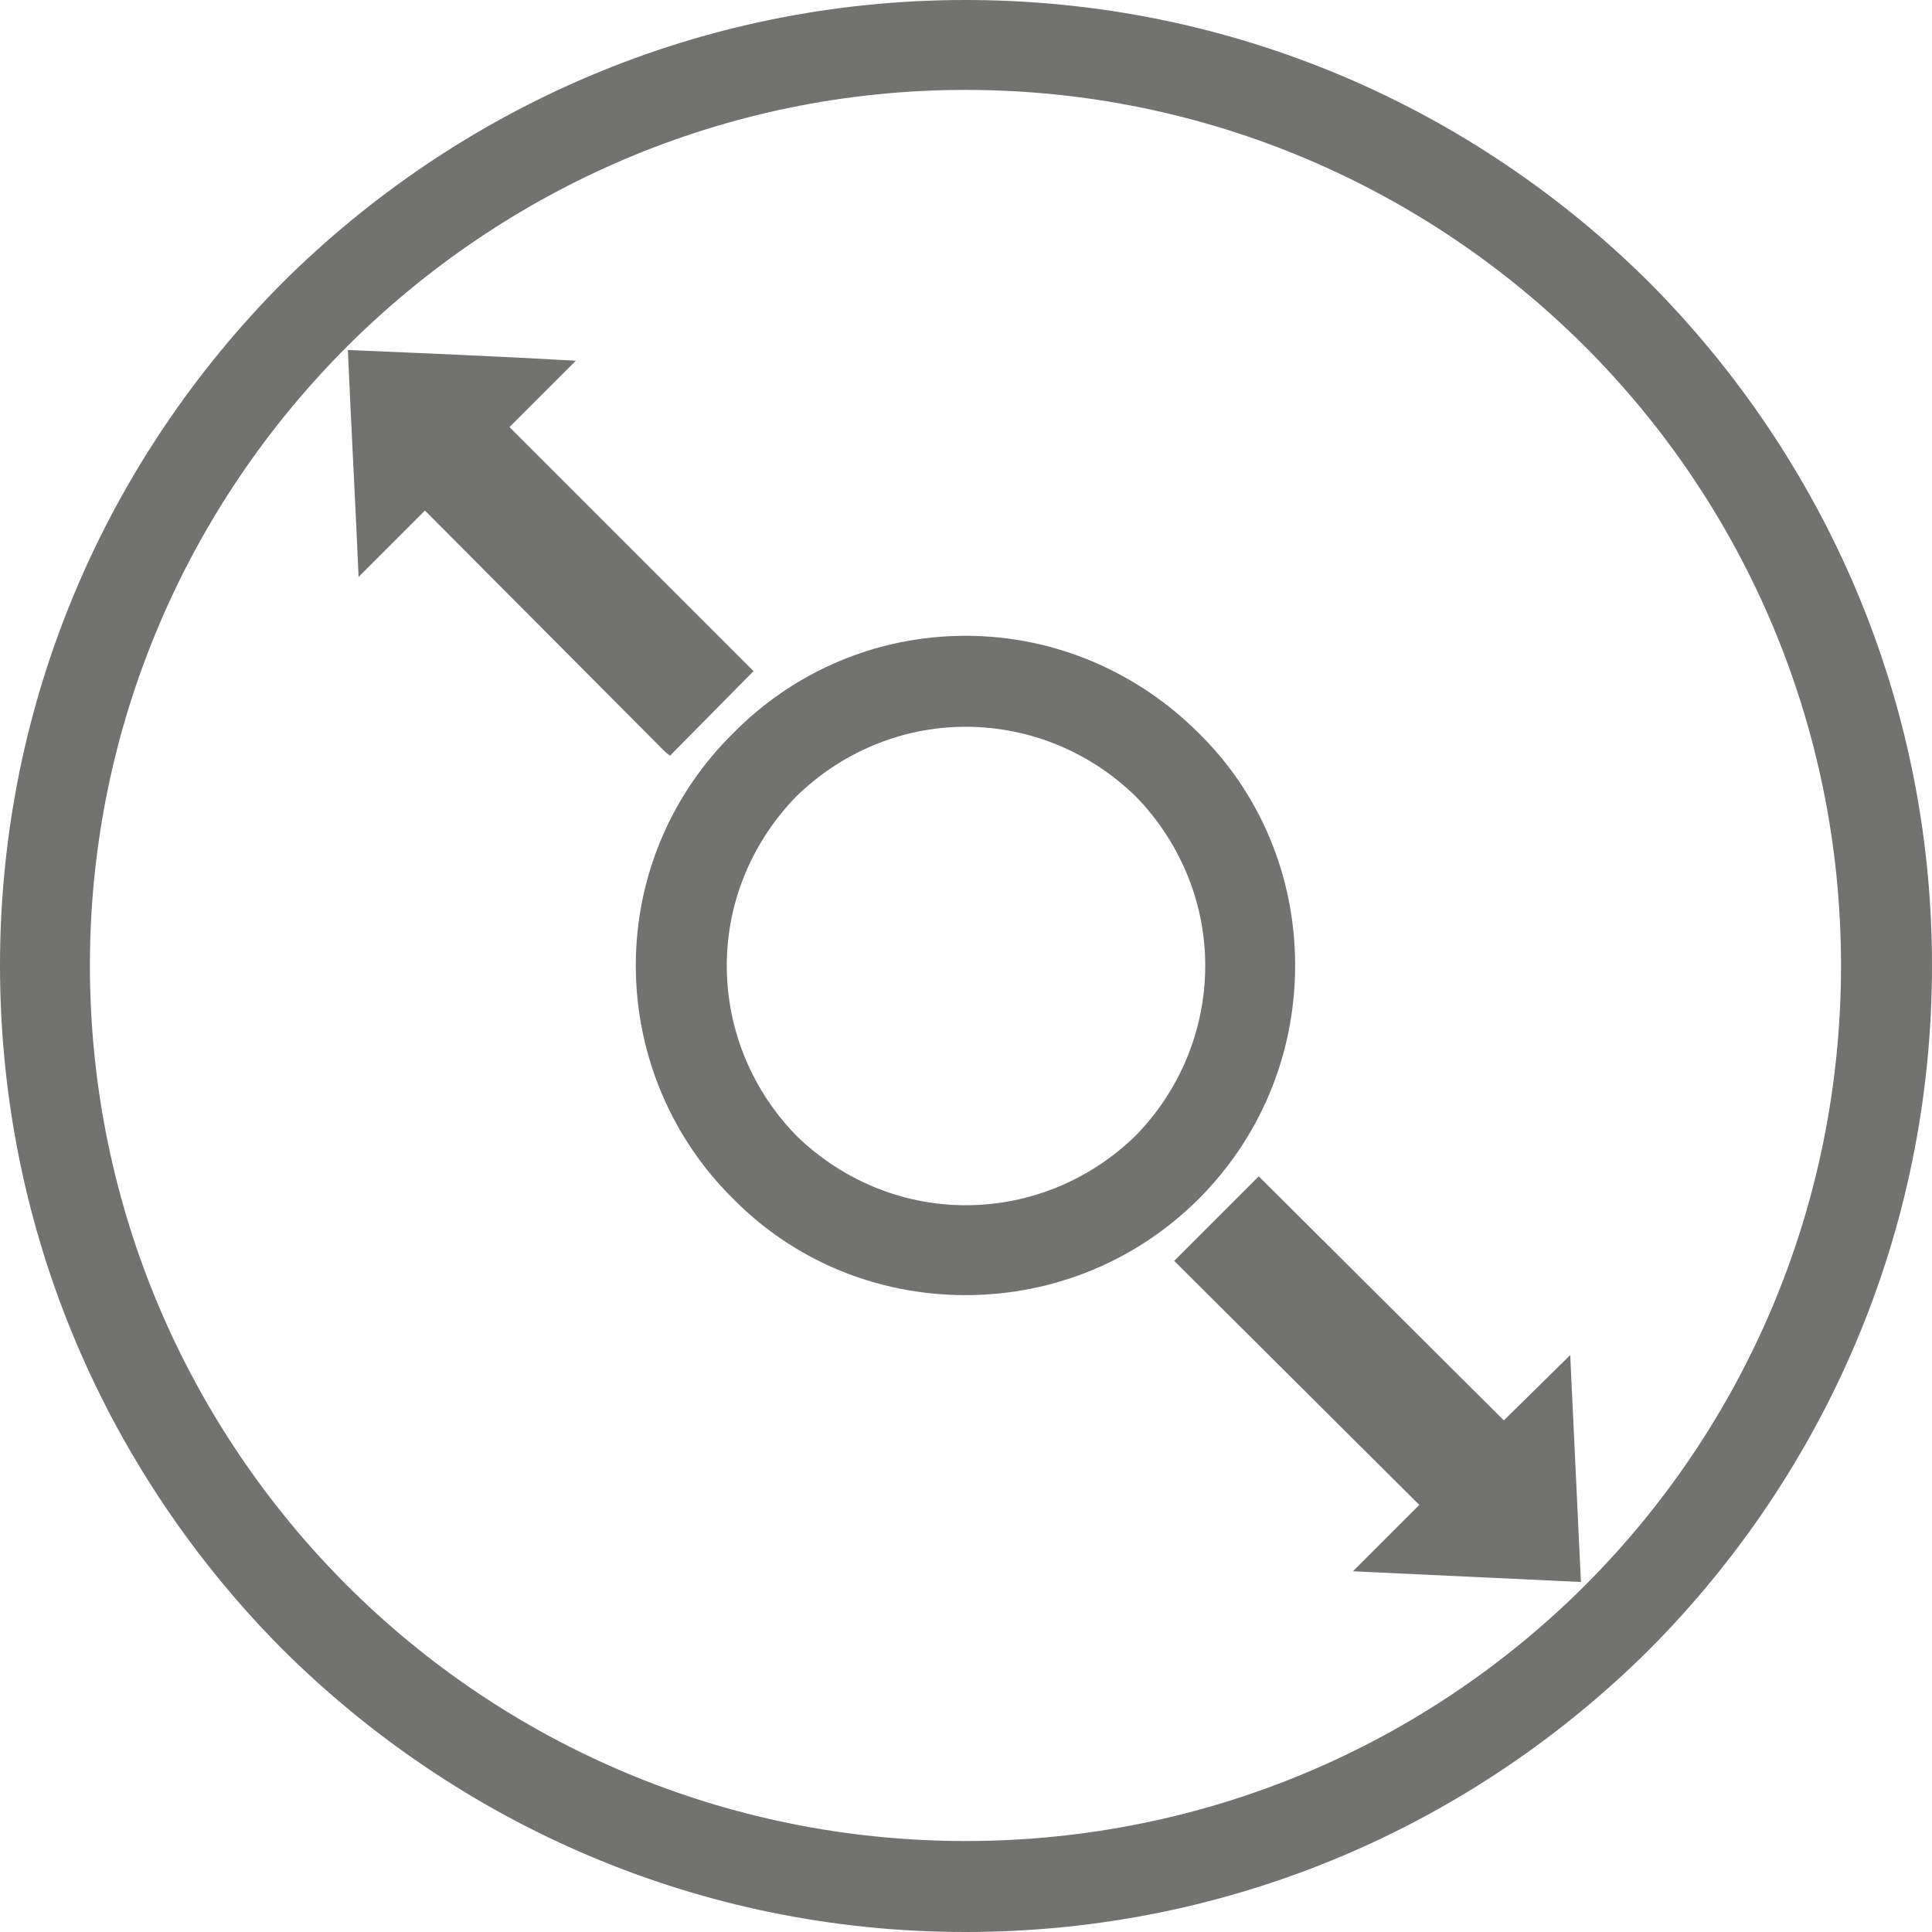 <?xml version="1.0" encoding="UTF-8"?>
<!DOCTYPE svg PUBLIC "-//W3C//DTD SVG 1.0//EN" "http://www.w3.org/TR/2001/REC-SVG-20010904/DTD/svg10.dtd">
<!-- Creator: CorelDRAW 2017 -->
<svg xmlns="http://www.w3.org/2000/svg" xml:space="preserve" width="178px" height="178px" version="1.0" style="shape-rendering:geometricPrecision; text-rendering:geometricPrecision; image-rendering:optimizeQuality; fill-rule:evenodd; clip-rule:evenodd"
viewBox="0 0 18.05 18.05"
 xmlns:xlink="http://www.w3.org/1999/xlink">
 <defs>
  <style type="text/css">
   <![CDATA[
    .fil1 {fill:#727271}
    .fil0 {fill:#727271;fill-rule:nonzero}
   ]]>
  </style>
 </defs>
 <g id="Слой_x0020_1">
  <path class="fil0" d="M9.02 0c2.5,0 4.75,1.01 6.39,2.64 1.63,1.64 2.64,3.89 2.64,6.38 0,2.5 -1.01,4.75 -2.64,6.39 -1.64,1.63 -3.89,2.64 -6.39,2.64 -2.49,0 -4.74,-1.01 -6.38,-2.64 -1.63,-1.64 -2.64,-3.89 -2.64,-6.39 0,-2.49 1.01,-4.74 2.64,-6.38 1.64,-1.63 3.89,-2.64 6.38,-2.64zm5.79 3.24c-1.48,-1.48 -3.53,-2.4 -5.79,-2.4 -2.25,0 -4.3,0.92 -5.78,2.4 -1.48,1.48 -2.4,3.53 -2.4,5.78 0,2.26 0.92,4.31 2.4,5.79 1.48,1.48 3.53,2.39 5.78,2.39 2.26,0 4.31,-0.91 5.79,-2.39 1.48,-1.48 2.39,-3.53 2.39,-5.79 0,-2.25 -0.91,-4.3 -2.39,-5.78z"/>
  <polygon class="fil1" points="6.26,7 3.97,4.71 3.39,5.29 3.3,3.31 5.27,3.41 4.7,3.99 6.98,6.27 "/>
  <path class="fil0" d="M6.22 7.03l-2.25 -2.26 -0.62 0.62c-0.03,-0.71 -0.07,-1.42 -0.1,-2.12 0.71,0.03 1.42,0.06 2.13,0.1l-0.62 0.62 2.28 2.28 -0.78 0.79 -0.04 -0.03zm-2.22 -2.35l2.26 2.25 0.66 -0.66 -2.29 -2.28 0.54 -0.54 -1.82 -0.09 0.08 1.82 0.54 -0.53 0.03 0.03z"/>
  <path class="fil0" d="M9.02 5.94c0.85,0 1.62,0.35 2.18,0.91 0.56,0.55 0.9,1.32 0.9,2.17 0,0.85 -0.34,1.62 -0.9,2.18l0 0c-0.56,0.56 -1.33,0.9 -2.18,0.9 -0.85,0 -1.62,-0.34 -2.17,-0.9l0 0c-0.56,-0.55 -0.91,-1.33 -0.91,-2.18 0,-0.85 0.35,-1.62 0.91,-2.17 0.55,-0.56 1.32,-0.91 2.17,-0.91zm1.59 1.5c-0.41,-0.4 -0.97,-0.65 -1.59,-0.65 -0.61,0 -1.17,0.25 -1.58,0.65 -0.4,0.41 -0.65,0.97 -0.65,1.58 0,0.62 0.25,1.18 0.65,1.59 0.41,0.4 0.97,0.65 1.58,0.65 0.62,0 1.18,-0.25 1.59,-0.65 0.4,-0.41 0.65,-0.97 0.65,-1.59 0,-0.61 -0.25,-1.17 -0.65,-1.58z"/>
  <polygon class="fil1" points="11.04,11.78 13.32,14.06 12.75,14.64 14.72,14.73 14.63,12.76 14.05,13.34 11.76,11.05 "/>
  <path class="fil0" d="M11.1 11.78l2.29 2.28 -0.54 0.54 1.82 0.09 -0.08 -1.82 -0.54 0.53 -2.29 -2.28 -0.66 0.66zm2.16 2.28l-2.29 -2.28 0.79 -0.79 2.29 2.28 0.62 -0.61 0.1 2.12 -2.13 -0.1 0.62 -0.62z"/>
 </g>
</svg>
